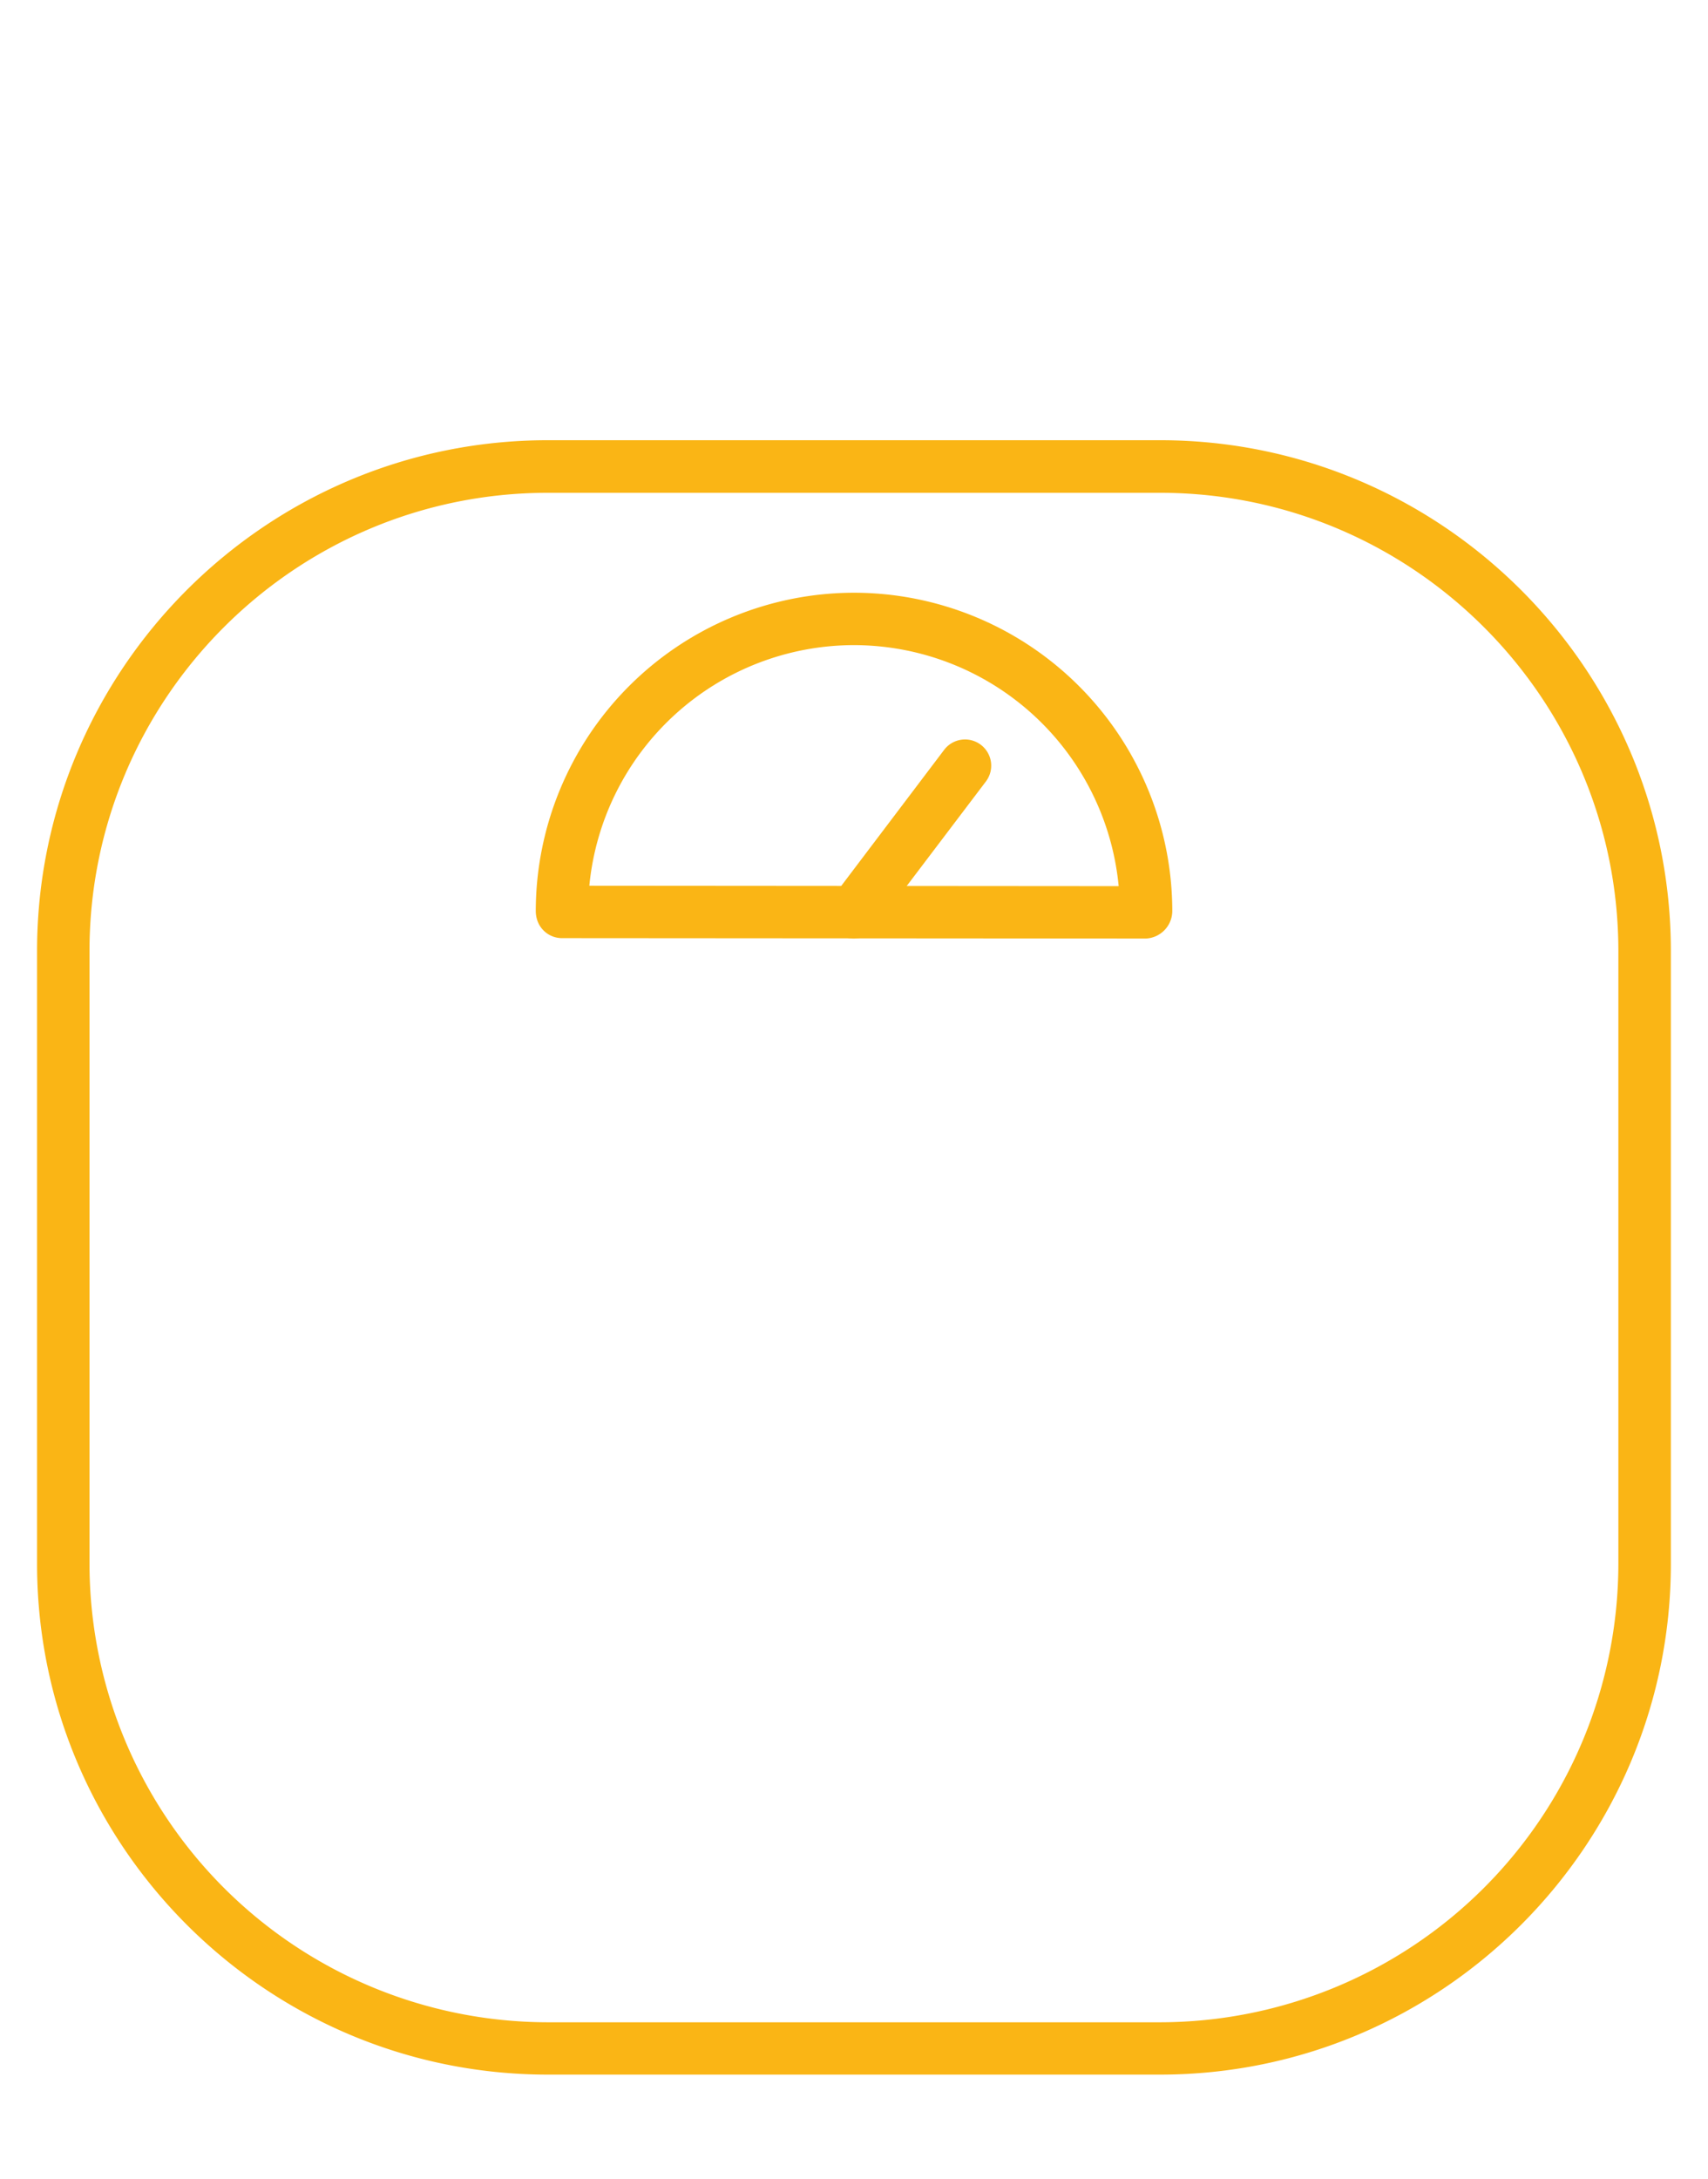 <?xml version="1.0"?>
<svg xmlns="http://www.w3.org/2000/svg" viewBox="0 0 25.699 32.768" width="80" height="102"><path fill="#FAB515" d="M17.456 31.203H8.242c-4.237 0-7.685-3.447-7.685-7.684v-9.214c0-4.237 3.447-7.684 7.685-7.684h9.213c4.237 0 7.686 3.447 7.686 7.684v9.214c0 4.237-3.448 7.684-7.685 7.684zM8.242 7.412c-3.802 0-6.896 3.093-6.896 6.894v9.214a6.904 6.904 0 006.896 6.896h9.213a6.904 6.904 0 006.896-6.896v-9.214c0-3.801-3.094-6.894-6.896-6.894H8.242z"/><path fill="#FAB515" d="M17.243 14.116l-8.787-.006a.392.392 0 01-.378-.287.439.439 0 01-.017-.119 4.794 4.794 0 014.788-4.789 4.794 4.794 0 014.79 4.789.417.417 0 01-.396.412zm-8.376-.794l7.965.006a4.006 4.006 0 00-3.983-3.625 4.004 4.004 0 00-3.982 3.619z"/><path fill="#FAB515" d="M12.848 14.116a.39.39 0 01-.312-.631l1.67-2.207a.393.393 0 11.628.476l-1.672 2.206a.394.394 0 01-.314.156z"/></svg>

